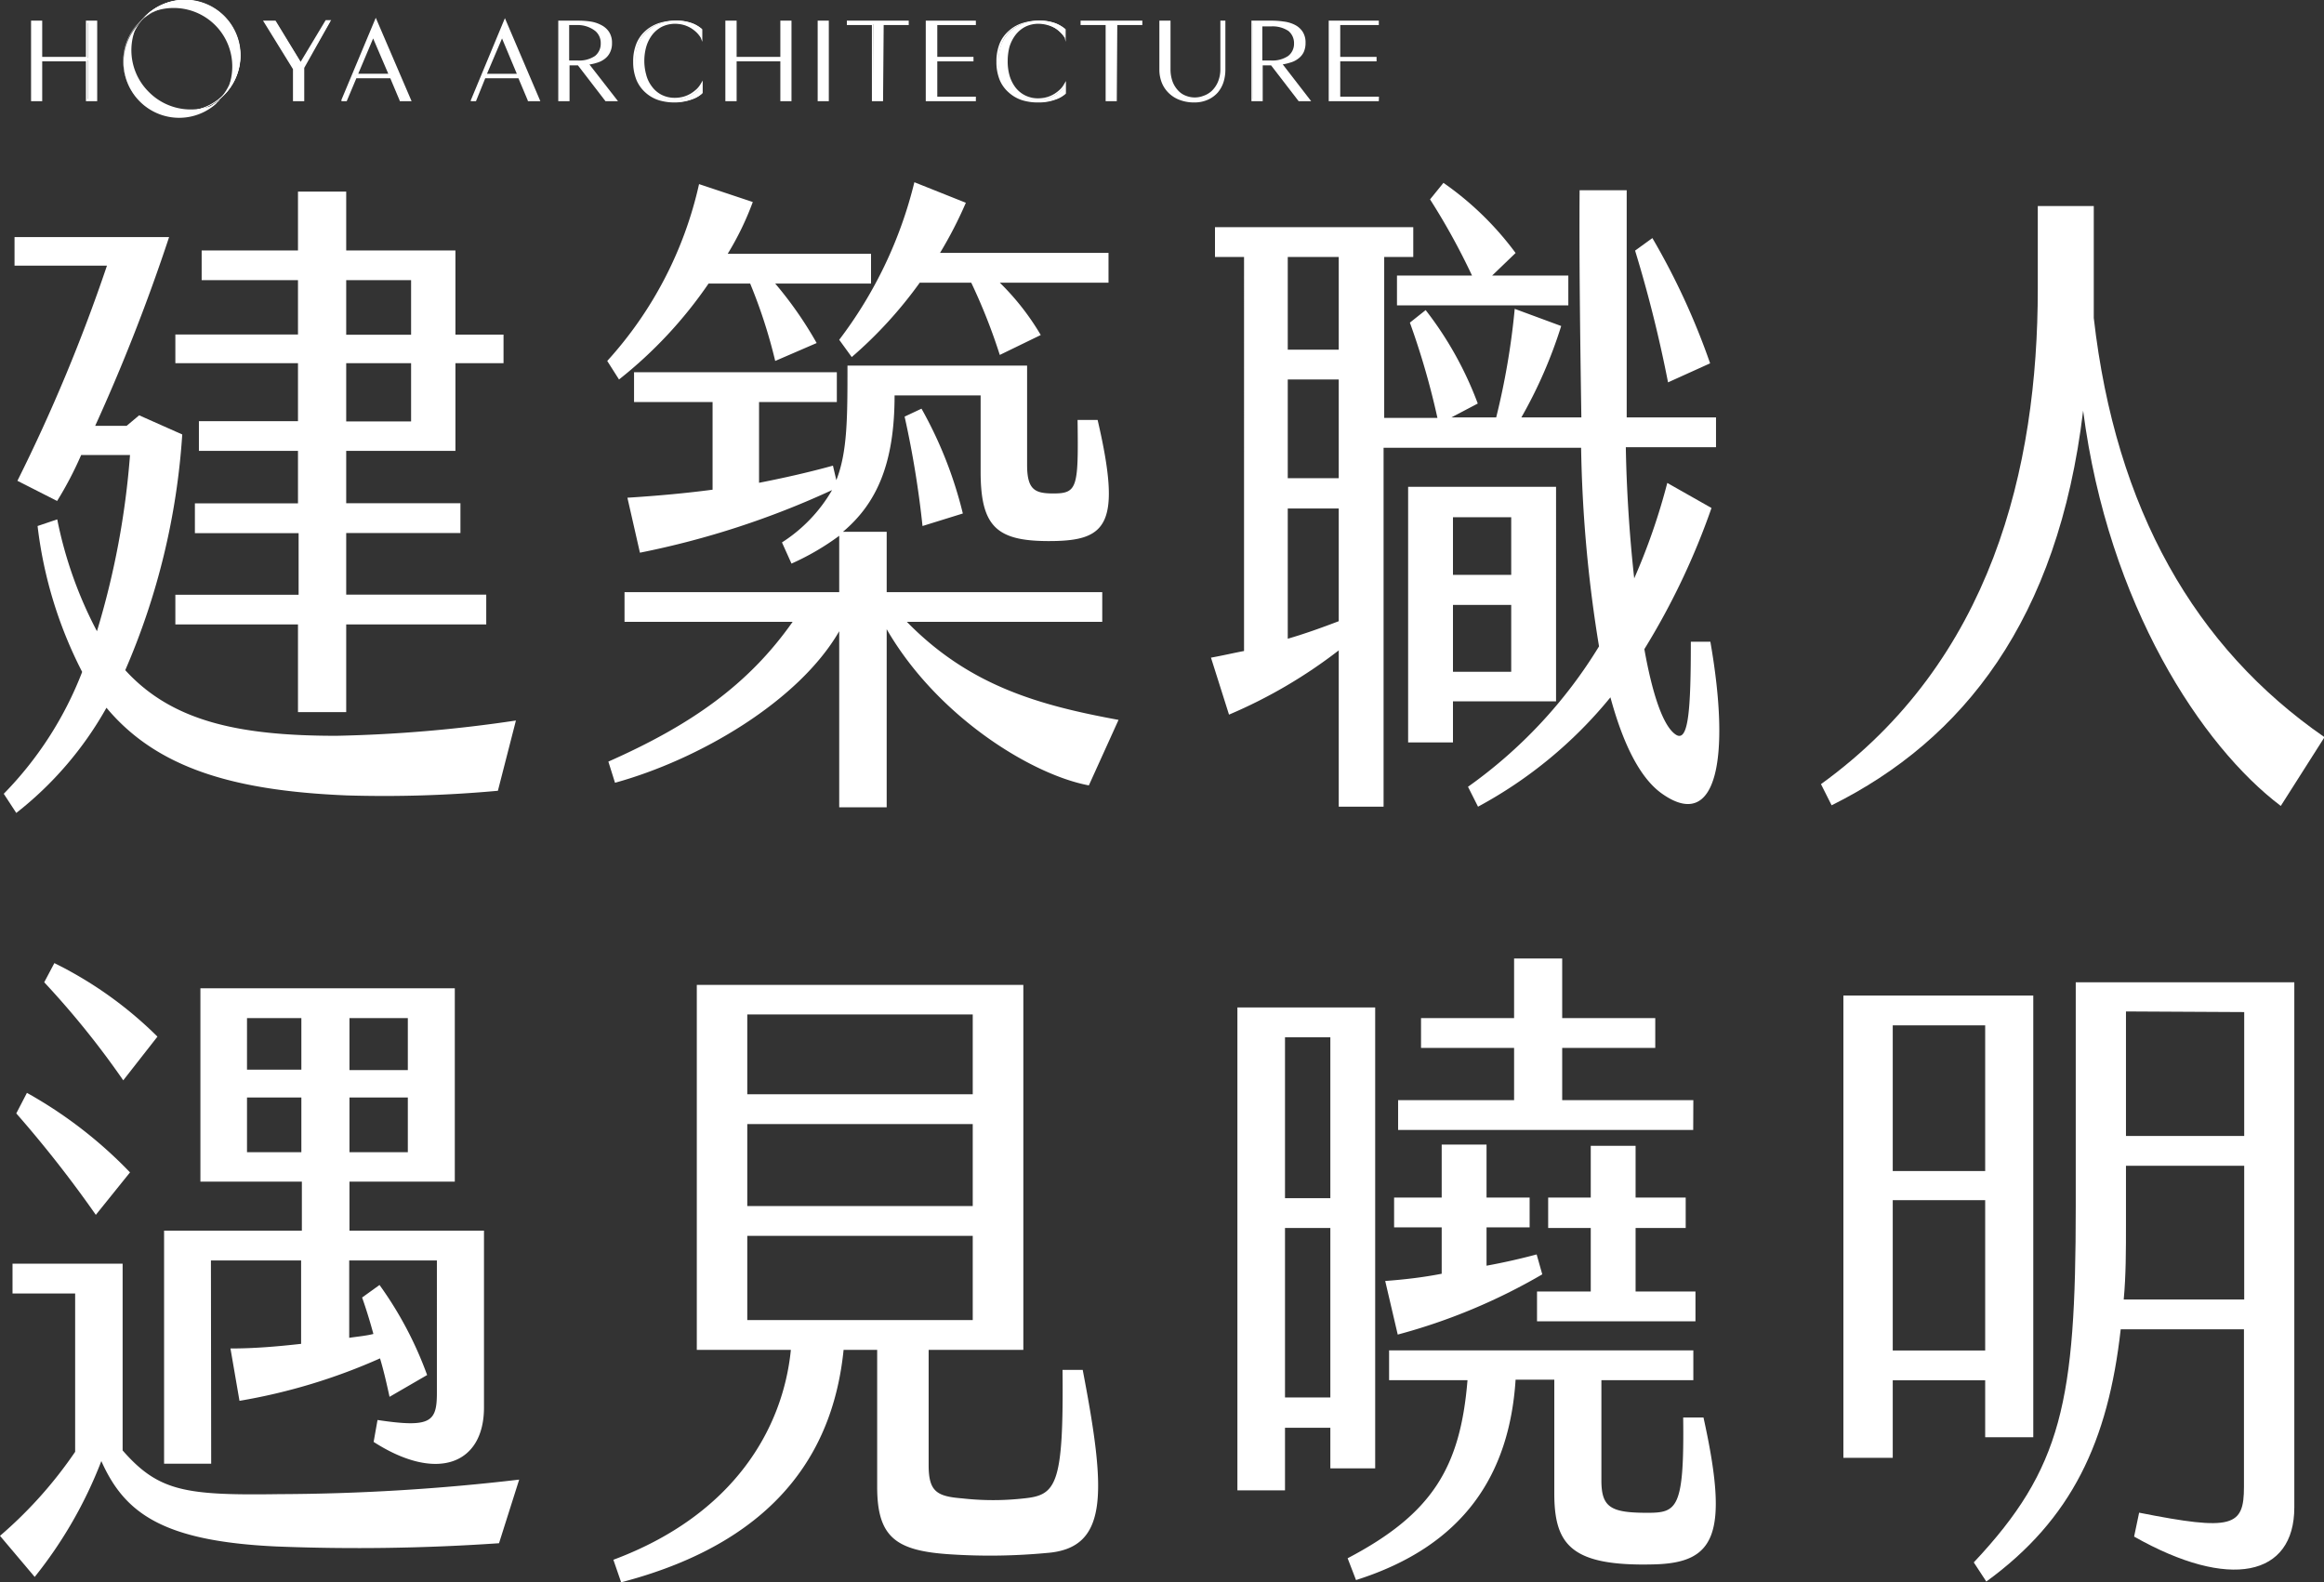 <svg xmlns="http://www.w3.org/2000/svg" viewBox="0 0 185.54 126.34"><rect x="0" y="0" width="185.54" height="126.34" fill="#333333" stroke="none"/><defs><style>.cls-1{fill:#fff;}</style></defs><title>建築職人</title><g id="&#x5716;&#x5C64;_2" data-name="&#x5716;&#x5C64; 2"><g id="&#x5716;&#x5C64;_1-2" data-name="&#x5716;&#x5C64; 1"><path class="cls-1" d="M7.67,8H7V4.82H3.29V8H2.56V1.73h.73V4.62H7V1.73h.72Z"></path><path class="cls-1" d="M7.76,8.08h-.9V4.9H3.37V8.08H2.48V1.65h.89V4.54H6.86V1.65h.9ZM7,7.91h.56V1.82H7V4.71H3.2V1.82H2.65V7.91H3.2V4.73H7Z"></path><path class="cls-1" d="M24.21,8h-.73V5.49L21.17,1.73H22l2.11,3.41,2-3.41h.24L24.21,5.4Z"></path><path class="cls-1" d="M24.29,8.08h-.9V5.52L21,1.65h1l0,0,2,3.29,2-3.33h.44l-.08.12L24.29,5.42Zm-.73-.17h.57V5.35l2.08-3.53h0L24.1,5.31,21.94,1.82h-.62l2.24,3.65Z"></path><path class="cls-1" d="M32.73,8H32l-.77-1.83H28.4L27.62,8h-.24L30,1.64ZM31.1,6,29.79,2.85,28.47,6Z"></path><path class="cls-1" d="M32.86,8.08h-.95l0-.05-.75-1.78H28.45l-.77,1.83h-.42l0-.11L30,1.42ZM32,7.91h.59L30,1.85,27.51,7.91h.06l.77-1.83h2.91l0,0Zm-.79-1.85H28.34l.05-.12,1.4-3.31.08.19ZM28.6,5.89H31L29.79,3.07Z"></path><path class="cls-1" d="M43,8h-.77l-.78-1.83H38.68L37.91,8h-.24l2.64-6.36ZM41.39,6,40.08,2.85,38.76,6Z"></path><path class="cls-1" d="M43.14,8.08h-1l0-.05-.75-1.78H38.74L38,8.08h-.42L37.59,8l2.72-6.55Zm-.84-.17h.59L40.31,1.85,37.79,7.91h.06l.77-1.83h2.91l0,0Zm-.79-1.85H38.63l0-.12,1.4-3.31.08.19Zm-2.63-.17h2.38L40.08,3.07Z"></path><path class="cls-1" d="M46.12,1.73a6.41,6.41,0,0,1,1,.07,3,3,0,0,1,.85.25,1.65,1.65,0,0,1,.59.52,1.47,1.47,0,0,1,.22.85,1.66,1.66,0,0,1-.14.71,1.37,1.37,0,0,1-.4.49,2.09,2.09,0,0,1-.6.29,3.8,3.8,0,0,1-.72.16L49.17,8h-.79L46.15,5.11h-.8V8h-.72V1.73Zm0,3.18a2.28,2.28,0,0,0,1.43-.38,1.31,1.31,0,0,0,.5-1.11,1.32,1.32,0,0,0-.48-1.11,2.3,2.3,0,0,0-1.45-.38h-.77v3Z"></path><path class="cls-1" d="M49.34,8.08h-1l0,0-2.2-2.86h-.67V8.08h-.9V1.65h1.58a6.54,6.54,0,0,1,1,.07A2.66,2.66,0,0,1,48,2a1.63,1.63,0,0,1,.62.54,1.57,1.57,0,0,1,.24.9,1.6,1.6,0,0,1-.16.75,1.39,1.39,0,0,1-.42.51,1.81,1.81,0,0,1-.62.31,3.52,3.52,0,0,1-.6.14Zm-.92-.17H49L46.76,5h.14a4.64,4.64,0,0,0,.71-.16,1.9,1.9,0,0,0,.57-.28,1.24,1.24,0,0,0,.37-.45,1.55,1.55,0,0,0,.14-.68,1.38,1.38,0,0,0-.21-.8,1.48,1.48,0,0,0-.56-.49,2.91,2.91,0,0,0-.82-.25,7.82,7.82,0,0,0-1-.06H44.71V7.91h.56V5h.92l0,0ZM46.12,5h-.85V1.84h.85a2.36,2.36,0,0,1,1.5.4,1.43,1.43,0,0,1,.51,1.18A1.41,1.41,0,0,1,47.6,4.6,2.41,2.41,0,0,1,46.12,5Zm-.68-.17h.68a2.25,2.25,0,0,0,1.38-.36,1.24,1.24,0,0,0,.46-1,1.25,1.25,0,0,0-.44-1A2.27,2.27,0,0,0,46.12,2h-.68Z"></path><path class="cls-1" d="M53.91,1.64a3.73,3.73,0,0,1,1.34.21A2.52,2.52,0,0,1,56,2.3V3a1.8,1.8,0,0,0-.31-.4,2.86,2.86,0,0,0-.46-.37,3.32,3.32,0,0,0-.6-.28,2.48,2.48,0,0,0-.73-.1,2.27,2.27,0,0,0-1.13.26,2.4,2.4,0,0,0-.8.68,3,3,0,0,0-.47,1,4.29,4.29,0,0,0,0,2.25A2.9,2.9,0,0,0,52,7a2.28,2.28,0,0,0,.79.69,2.47,2.47,0,0,0,1.15.25,2.34,2.34,0,0,0,.71-.1,2.74,2.74,0,0,0,.6-.27,3,3,0,0,0,.48-.37,2.07,2.07,0,0,0,.31-.4v.67a2.17,2.17,0,0,1-.76.45,3.73,3.73,0,0,1-1.34.21,4.15,4.15,0,0,1-1.29-.19,2.9,2.9,0,0,1-1-.6,2.6,2.6,0,0,1-.69-1,3.64,3.64,0,0,1-.26-1.42,3.65,3.65,0,0,1,.26-1.43,2.6,2.6,0,0,1,.69-1,3.05,3.05,0,0,1,1-.6A4.15,4.15,0,0,1,53.91,1.64Z"></path><path class="cls-1" d="M53.91,8.18A4.3,4.3,0,0,1,52.59,8a2.92,2.92,0,0,1-1.07-.62,2.79,2.79,0,0,1-.71-1,3.79,3.79,0,0,1-.26-1.45,3.81,3.81,0,0,1,.26-1.46,2.79,2.79,0,0,1,.71-1,3.1,3.1,0,0,1,1.07-.62,4.3,4.3,0,0,1,1.32-.2,3.81,3.81,0,0,1,1.37.22,2.52,2.52,0,0,1,.79.47l0,0v1L55.94,3a2.49,2.49,0,0,0-.3-.38,2.73,2.73,0,0,0-.45-.36A2.39,2.39,0,0,0,54.61,2a2.63,2.63,0,0,0-.7-.1,2.37,2.37,0,0,0-1.09.25,2.35,2.35,0,0,0-.77.66,3,3,0,0,0-.46.94,4.15,4.15,0,0,0,0,2.21,2.56,2.56,0,0,0,.45.94,2.21,2.21,0,0,0,.76.66,2.3,2.3,0,0,0,1.11.25,2.61,2.61,0,0,0,.69-.1,2.51,2.51,0,0,0,.58-.26,3.33,3.33,0,0,0,.46-.36,2,2,0,0,0,.3-.39l.16-.27v1l0,0a2.34,2.34,0,0,1-.79.47A3.81,3.81,0,0,1,53.91,8.18Zm0-6.46a4.21,4.21,0,0,0-1.26.19,3,3,0,0,0-1,.58,2.76,2.76,0,0,0-.67,1,3.69,3.69,0,0,0-.24,1.4A3.68,3.68,0,0,0,51,6.26a2.76,2.76,0,0,0,.67,1,3,3,0,0,0,1,.58A4.21,4.21,0,0,0,53.91,8a3.49,3.49,0,0,0,1.31-.21,2.17,2.17,0,0,0,.71-.41V7c0,.07-.11.13-.17.2a3.05,3.05,0,0,1-.49.38,2.57,2.57,0,0,1-.63.28,2.65,2.65,0,0,1-1.92-.16A2.46,2.46,0,0,1,51.9,7a3.07,3.07,0,0,1-.47-1,4,4,0,0,1-.16-1.14,4.43,4.43,0,0,1,.16-1.15,3.11,3.11,0,0,1,.49-1,2.44,2.44,0,0,1,2-1,2.61,2.61,0,0,1,.75.11,2.54,2.54,0,0,1,.62.29,2.3,2.3,0,0,1,.48.38l.17.19V2.34a2.37,2.37,0,0,0-.71-.41A3.56,3.56,0,0,0,53.91,1.72Z"></path><path class="cls-1" d="M63.11,8h-.73V4.82H58.72V8H58V1.73h.72V4.62h3.66V1.73h.73Z"></path><path class="cls-1" d="M63.19,8.08H62.3V4.9H58.81V8.08h-.9V1.65h.9V4.54H62.3V1.65h.89Zm-.72-.17H63V1.82h-.55V4.71H58.64V1.82h-.56V7.91h.56V4.73h3.83Z"></path><path class="cls-1" d="M66.09,8h-.73V1.73h.73Z"></path><path class="cls-1" d="M66.17,8.08h-.89V1.65h.89Zm-.72-.17H66V1.82h-.55Z"></path><path class="cls-1" d="M72.44,1.93h-2V8h-.72V1.93h-2v-.2h4.77Z"></path><path class="cls-1" d="M70.5,8.08h-.89V2h-2V1.65h4.94V2h-2Zm-.73-.17h.56V1.84h2v0h-4.6v0h2Z"></path><path class="cls-1" d="M77.83,1.93H74.74V4.62h2.89v.2H74.74v3h3.09V8H74V1.73h3.81Z"></path><path class="cls-1" d="M77.91,8.08h-4V1.65h4V2H74.83V4.54h2.89V4.9H74.83V7.72h3.08ZM74.1,7.91h3.64v0H74.66V4.73h2.89v0H74.66V1.84h3.08v0H74.1Z"></path><path class="cls-1" d="M82.92,1.64a3.64,3.64,0,0,1,1.33.21A2.59,2.59,0,0,1,85,2.3V3a1.87,1.87,0,0,0-.32-.4,2.48,2.48,0,0,0-.46-.37,3.32,3.32,0,0,0-.6-.28,2.46,2.46,0,0,0-.72-.1,2.27,2.27,0,0,0-1.13.26,2.4,2.4,0,0,0-.8.68,3.26,3.26,0,0,0-.48,1,4.29,4.29,0,0,0,0,2.25A2.9,2.9,0,0,0,81,7a2.32,2.32,0,0,0,.8.69,2.41,2.41,0,0,0,1.15.25,2.28,2.28,0,0,0,.7-.1,2.62,2.62,0,0,0,.61-.27,3,3,0,0,0,.47-.37,2.66,2.66,0,0,0,.32-.4v.67a2.22,2.22,0,0,1-.77.45,3.64,3.64,0,0,1-1.33.21,4.17,4.17,0,0,1-1.3-.19,3.08,3.08,0,0,1-1-.6,2.83,2.83,0,0,1-.69-1,3.64,3.64,0,0,1-.25-1.42,3.66,3.66,0,0,1,.25-1.43,2.83,2.83,0,0,1,.69-1,3.25,3.25,0,0,1,1-.6A4.17,4.17,0,0,1,82.92,1.64Z"></path><path class="cls-1" d="M82.92,8.18A4.25,4.25,0,0,1,81.6,8a2.92,2.92,0,0,1-1.07-.62,2.7,2.7,0,0,1-.72-1,3.79,3.79,0,0,1-.26-1.45,3.81,3.81,0,0,1,.26-1.46,2.7,2.7,0,0,1,.72-1,2.92,2.92,0,0,1,1.07-.62,4.25,4.25,0,0,1,1.32-.2,3.79,3.79,0,0,1,1.36.22,2.71,2.71,0,0,1,.8.47l0,0v1L85,3a2.07,2.07,0,0,0-.31-.38,2.29,2.29,0,0,0-.44-.36A2.58,2.58,0,0,0,83.62,2a2.69,2.69,0,0,0-.7-.1,2.31,2.31,0,0,0-1.09.25,2.35,2.35,0,0,0-.77.66,3.07,3.07,0,0,0-.47.94,4.56,4.56,0,0,0-.14,1.11A4.1,4.1,0,0,0,80.59,6a2.92,2.92,0,0,0,.45.94,2.24,2.24,0,0,0,.77.66,2.28,2.28,0,0,0,1.11.25,2.6,2.6,0,0,0,.68-.1,2.34,2.34,0,0,0,.58-.26,2.82,2.82,0,0,0,.46-.36,1.7,1.7,0,0,0,.3-.39l.16-.27v1l0,0a2.3,2.3,0,0,1-.8.47A3.79,3.79,0,0,1,82.92,8.18Zm0-6.46a4.23,4.23,0,0,0-1.27.19,3.06,3.06,0,0,0-1,.58,2.63,2.63,0,0,0-.67,1,3.69,3.69,0,0,0-.25,1.4A3.67,3.67,0,0,0,80,6.26a2.63,2.63,0,0,0,.67,1,2.87,2.87,0,0,0,1,.58A4.23,4.23,0,0,0,82.92,8a3.47,3.47,0,0,0,1.3-.21,2.17,2.17,0,0,0,.71-.41V7c-.05.07-.11.13-.17.2a2.77,2.77,0,0,1-1.11.66,2.53,2.53,0,0,1-.73.11,2.49,2.49,0,0,1-1.19-.27A2.46,2.46,0,0,1,80.91,7a2.9,2.9,0,0,1-.48-1,4.35,4.35,0,0,1-.15-1.14,4.43,4.43,0,0,1,.15-1.15,3.11,3.11,0,0,1,.49-1,2.45,2.45,0,0,1,.83-.7,2.3,2.3,0,0,1,1.17-.28,2.55,2.55,0,0,1,.74.11,2.81,2.81,0,0,1,.63.29,2.23,2.23,0,0,1,.47.38l.17.19V2.34a2.37,2.37,0,0,0-.71-.41A3.47,3.47,0,0,0,82.92,1.72Z"></path><path class="cls-1" d="M91.1,1.93h-2V8h-.73V1.93h-2v-.2H91.1Z"></path><path class="cls-1" d="M89.16,8.08h-.89V2h-2V1.65h4.93V2h-2Zm-.72-.17H89V1.84h2v0H86.41v0h2Z"></path><path class="cls-1" d="M97.75,1.73v3.8a3.61,3.61,0,0,1-.14,1,2.29,2.29,0,0,1-.45.81,2.05,2.05,0,0,1-.74.55,2.37,2.37,0,0,1-1,.2,3.29,3.29,0,0,1-1.12-.18,2.54,2.54,0,0,1-.87-.53,2.22,2.22,0,0,1-.56-.81,2.68,2.68,0,0,1-.2-1V1.73h.72v3.8a2.89,2.89,0,0,0,.18,1.07,2.24,2.24,0,0,0,.47.73,1.84,1.84,0,0,0,.65.43,1.89,1.89,0,0,0,.73.14,2.11,2.11,0,0,0,1.4-.54,2.28,2.28,0,0,0,.52-.74,2.72,2.72,0,0,0,.2-1.09V1.73Z"></path><path class="cls-1" d="M95.39,8.18A3.23,3.23,0,0,1,94.24,8a2.46,2.46,0,0,1-.9-.54,2.38,2.38,0,0,1-.58-.84,2.83,2.83,0,0,1-.2-1.07V1.65h.89V5.53a2.85,2.85,0,0,0,.17,1,2.16,2.16,0,0,0,.45.71,1.57,1.57,0,0,0,.62.41,1.9,1.9,0,0,0,1.39,0,1.86,1.86,0,0,0,.66-.39,2.19,2.19,0,0,0,.49-.71,2.6,2.6,0,0,0,.2-1.06V1.65h.4V5.53a3.36,3.36,0,0,1-.14,1,2.49,2.49,0,0,1-.46.85,2.31,2.31,0,0,1-.77.57A2.59,2.59,0,0,1,95.39,8.18ZM92.73,1.82V5.53a2.53,2.53,0,0,0,.19,1,2.11,2.11,0,0,0,.54.78,2.42,2.42,0,0,0,.84.51A3.12,3.12,0,0,0,95.39,8a2.55,2.55,0,0,0,1-.19,2.1,2.1,0,0,0,.71-.53,2.42,2.42,0,0,0,.43-.79,3.34,3.34,0,0,0,.14-1V1.82h-.08V5.53a2.7,2.7,0,0,1-.21,1.12,2.16,2.16,0,0,1-.53.77,2.11,2.11,0,0,1-.71.43,2.07,2.07,0,0,1-1.51,0A2,2,0,0,1,94,7.39a2.32,2.32,0,0,1-.49-.76,3.06,3.06,0,0,1-.18-1.1V1.82Z"></path><path class="cls-1" d="M101.46,1.73a6.41,6.41,0,0,1,1,.07,3,3,0,0,1,.85.25,1.5,1.5,0,0,1,.59.52,1.47,1.47,0,0,1,.22.85,1.53,1.53,0,0,1-.14.71,1.37,1.37,0,0,1-.4.49,2.16,2.16,0,0,1-.59.29,4.1,4.1,0,0,1-.73.16L104.51,8h-.79l-2.23-2.89h-.8V8H100V1.73Zm0,3.18a2.26,2.26,0,0,0,1.43-.38,1.31,1.31,0,0,0,.5-1.11,1.32,1.32,0,0,0-.48-1.11,2.26,2.26,0,0,0-1.45-.38h-.77v3Z"></path><path class="cls-1" d="M104.68,8.08h-1l0,0-2.2-2.86h-.67V8.08h-.9V1.65h1.58a6.45,6.45,0,0,1,1,.07,2.66,2.66,0,0,1,.88.26,1.63,1.63,0,0,1,.62.54,1.57,1.57,0,0,1,.24.9,1.73,1.73,0,0,1-.15.75,1.42,1.42,0,0,1-.43.51A1.81,1.81,0,0,1,103,5a3.63,3.63,0,0,1-.59.14Zm-.92-.17h.58L102.1,5h.14a4.64,4.64,0,0,0,.71-.16,1.9,1.9,0,0,0,.57-.28,1.24,1.24,0,0,0,.37-.45,1.42,1.42,0,0,0,.14-.68,1.38,1.38,0,0,0-.21-.8,1.41,1.41,0,0,0-.56-.49,2.82,2.82,0,0,0-.82-.25,7.7,7.7,0,0,0-1-.06h-1.41V7.91h.56V5h.92l0,0ZM101.46,5h-.85V1.84h.85a2.36,2.36,0,0,1,1.5.4,1.43,1.43,0,0,1,.52,1.18,1.39,1.39,0,0,1-.54,1.18A2.41,2.41,0,0,1,101.46,5Zm-.68-.17h.68a2.25,2.25,0,0,0,1.38-.36,1.22,1.22,0,0,0,.47-1,1.25,1.25,0,0,0-.45-1,2.27,2.27,0,0,0-1.4-.36h-.68Z"></path><path class="cls-1" d="M110,1.93h-3.08V4.62h2.89v.2h-2.89v3H110V8h-3.8V1.73H110Z"></path><path class="cls-1" d="M110.08,8.08h-4V1.65h4V2H107V4.54h2.9V4.9H107V7.72h3.09Zm-3.81-.17h3.64v0h-3.08V4.73h2.89v0h-2.89V1.84h3.08v0h-3.64Z"></path><path class="cls-1" d="M11.86,7.32a4.68,4.68,0,0,1-1.11-4.85,5.78,5.78,0,0,1,.5-.8S11,2,11,2a4.44,4.44,0,0,0,6.27,6.27c-.06,0,.34-.31.27-.28s-.67.45-.77.49A4.7,4.7,0,0,1,11.86,7.32Z"></path><path class="cls-1" d="M14.73,8.91A4.46,4.46,0,0,1,11.58,1.3h0a4.47,4.47,0,0,1,6.3,0,4.46,4.46,0,0,1-3.15,7.61Zm-3.14-7.6h0a4.42,4.42,0,0,0,0,6.26,4.42,4.42,0,0,0,6.26,0A4.43,4.43,0,0,0,11.6,1.32Z"></path><path class="cls-1" d="M14.29,9.34A4.46,4.46,0,0,1,9.84,4.89a4.39,4.39,0,0,1,1.31-3.15h0a4.43,4.43,0,0,1,6.29,0,4.45,4.45,0,0,1-3.15,7.6Zm0-8.88a4.4,4.4,0,0,0-3.13,1.3h0a4.43,4.43,0,1,0,6.26,0A4.36,4.36,0,0,0,14.29.46Z"></path><path class="cls-1" d="M14.73,8.91A4.46,4.46,0,0,1,11.58,1.3h0a4.47,4.47,0,0,1,6.3,0,4.46,4.46,0,0,1-3.15,7.61Zm-3.14-7.6h0a4.42,4.42,0,0,0,0,6.26,4.42,4.42,0,0,0,6.26,0A4.43,4.43,0,0,0,11.6,1.32Z"></path><path class="cls-1" d="M17.17,2A4.68,4.68,0,0,0,12.44.86l-.23.1c-.1,0-.61.4-.71.45s.33-.31.3-.3a4.44,4.44,0,0,1,6.27,6.27c.05-.1-.33.38-.29.28a5.48,5.48,0,0,0,.52-.86A4.67,4.67,0,0,0,17.17,2Z"></path><path class="cls-1" d="M41.19,57.53l-1.44,5.61a99.6,99.6,0,0,1-12.07.37c-8.9-.37-15.11-2.12-19.18-7a28.14,28.14,0,0,1-7.2,8.4l-1-1.53a28.6,28.6,0,0,0,6.26-9.73A34.12,34.12,0,0,1,3,42l1.57-.53A32.87,32.87,0,0,0,7.74,50.4a65.44,65.44,0,0,0,2.64-14.07H6.48A28.73,28.73,0,0,1,4.56,40L1.39,38.39A135.3,135.3,0,0,0,8.54,21.21H1.16V18.93H13.5A149.85,149.85,0,0,1,7.6,34h2.51l1-.84,3.44,1.53A56.47,56.47,0,0,1,10,53.51c3.76,4.13,9.17,5.24,16.86,5.24A111.43,111.43,0,0,0,41.19,57.53ZM23.79,29H14V26.71h9.79V22.37H16.1V20h7.69v-4.7h3.85V20h8.72v6.72H40.2V29H36.36v7H27.64v4.18h9.12v2.38H27.64v4.92H38.82v2.38H27.64v7H23.79v-7H14V47.49h9.84V42.57H15.56V40.19h8.23V36H15.88V33.63h7.91Zm3.85-2.27h5.18V22.37H27.64Zm0,6.92h5.18V29H27.64Z"></path><path class="cls-1" d="M49.42,30.3l-.94-1.48A31,31,0,0,0,55.81,14.7l4.29,1.43a23.39,23.39,0,0,1-2,4.13H69.54v2.38H61.89a30.46,30.46,0,0,1,3.31,4.75l-3.31,1.43a41.41,41.41,0,0,0-2-6.18H56.57A34.79,34.79,0,0,1,49.42,30.3ZM89.3,57.48l-2.37,5.23c-4.51-.84-12.07-5.44-16.14-12.47V64.46H67V50.4C63.77,56,55.81,60.65,49.1,62.5l-.53-1.69c6.57-2.91,11.18-6.13,14.71-11.16H49.86V47.28H67v-4.5A20.16,20.16,0,0,1,63.19,45l-.76-1.69a12.24,12.24,0,0,0,4-4.18,68.35,68.35,0,0,1-15.34,5l-1-4.39c2.55-.16,4.74-.37,6.8-.64v-7H50.62V29.72H66.81V32.1H60.6v6.45c1.87-.37,3.8-.79,5.9-1.37l.27,1.16c.89-2.27.89-5,.89-9.15H82v7.93c0,2,.63,2.28,2.1,2.28,1.93,0,2-.48,1.93-5.87h1.6c1.93,8.3.76,9.62-3.62,9.67s-5.72-1.05-5.72-5.55V31.57H71.42c0,5.45-1.43,8.62-4.12,10.89h3.49v4.82H88v2.37H72.4C77.41,54.78,83,56.32,89.3,57.48ZM67,27.13a34.08,34.08,0,0,0,6-12.58l4.11,1.64a33,33,0,0,1-2.06,4H88.5v2.38H79.82a20.12,20.12,0,0,1,3.27,4.18l-3.27,1.59a46,46,0,0,0-2.28-5.77H73.43A34.11,34.11,0,0,1,68,28.51Zm5.23,6.13,1.34-.63A33,33,0,0,1,76.87,41l-3.22,1A77.41,77.41,0,0,0,72.22,33.26Z"></path><path class="cls-1" d="M132.73,63.4c-1.84-1.27-3.18-4.12-4.16-7.72A35.12,35.12,0,0,1,118,64.41l-.8-1.59a38,38,0,0,0,10.46-11.21,108.14,108.14,0,0,1-1.43-15.86H110.46V64.41h-3.58V51.93a39.55,39.55,0,0,1-8.76,5.13l-1.44-4.55c.9-.16,1.79-.37,2.64-.53V20.52H97V18.14h15.83v2.38h-2.32V33.37h4.25a61.22,61.22,0,0,0-2.2-7.61l1.26-1a28.18,28.18,0,0,1,4.16,7.46l-2.11,1.11h3.58a58.66,58.66,0,0,0,1.48-8.67l3.71,1.37a37.05,37.05,0,0,1-3.18,7.3h4.79c-.09-6-.18-12.32-.14-18.14h3.76c0,5,0,11.53,0,18.14H137v2.38h-7.2c.05,3.12.27,6.87.67,10.47a50.41,50.41,0,0,0,2.64-7.62l3.53,2a57.46,57.46,0,0,1-5.36,11.27c.62,3.49,1.47,6.13,2.5,6.82s1.21-2,1.21-7.41h1.56C138.18,60.55,137.06,66.42,132.73,63.4ZM102.81,27.92h4.07v-7.4h-4.07Zm0,10.26h4.07V30.3h-4.07Zm4.07,11.42v-9h-4.07V51C104.15,50.61,105.49,50.13,106.88,49.6ZM117.52,22a53.72,53.72,0,0,0-3.35-6.08l1.07-1.32A24.66,24.66,0,0,1,121,20.2L119.13,22h6.08v2.38H111.53V22Zm6.71,34H116v3.28h-3.58V38.87h11.81Zm-3.58-14.7H116v4.6h4.65Zm0,7H116v5.34h4.65Zm12.52-17.77a104.32,104.32,0,0,0-2.63-10.52l1.38-1a56.53,56.53,0,0,1,4.61,10Z"></path><path class="cls-1" d="M162.69,23.06V16.45h4.47c0,3.44,0,7,0,8.94,1.74,15.28,8.09,26.33,18.42,33.47l-3.49,5.49c-6.3-4.75-13.77-16.07-15.78-31.56-2,16.71-9.57,26.28-20.08,31.51l-.85-1.69C159,52.77,162.69,37.39,162.69,23.06Z"></path><path class="cls-1" d="M41.45,118.14l-1.61,5.08a164.35,164.35,0,0,1-17.75.26c-9.17-.42-12.16-2.7-14-6.82a34.63,34.63,0,0,1-5.32,9.25L0,122.63a34.2,34.2,0,0,0,6-6.71V103.28h-5V100.9H9.79v14.91c2.87,3.28,5,3.6,12.52,3.49A168,168,0,0,0,41.45,118.14ZM1.3,88.9l.85-1.64a35.07,35.07,0,0,1,8.23,6.35L7.65,97A94.11,94.11,0,0,0,1.3,88.9ZM3.53,78.43l.81-1.53a31.26,31.26,0,0,1,8.23,5.87L9.84,86.26A68.76,68.76,0,0,0,3.53,78.43Zm13.33,38.44H13.1V98.26h11V94.35H16V78.91H36.31V94.35H27.9v3.91H38.64v14.12c0,4.54-3.76,6-8.81,2.75l.31-1.75c4.25.64,4.74.16,4.74-2.17V100.64h-7v6.18c.63-.1,1.3-.15,1.93-.31-.27-1-.58-2-.9-2.91l1.39-1a29.51,29.51,0,0,1,3.8,7.19l-3,1.74c-.22-1-.44-2-.76-3.07a46.57,46.57,0,0,1-11.22,3.39l-.72-4.18c1.93,0,3.76-.16,5.64-.37v-6.66h-7.2Zm2.86-31.46h4.34V81.29H19.72ZM24.06,92V87.63H19.72V92Zm3.84-6.56h4.66V81.29H27.9Zm0,6.56h4.66V87.63H27.9Z"></path><path class="cls-1" d="M83.54,124a48.47,48.47,0,0,1-7.61.11c-4.38-.27-5.9-1.33-5.9-5.4V107.78H67.35c-.72,7.08-4.39,15.07-17.76,18.56l-.62-1.8c9.66-3.6,13.55-10.52,14.17-16.76H55.63V78.64H81.7v29.14H74.14V117c0,2.12.68,2.48,2.69,2.64a22,22,0,0,0,4.92,0c2.59-.26,3.17-1.06,3.08-10.26h1.61C88.32,119.2,88.54,123.64,83.54,124ZM59.66,87.37h18V81h-18Zm0,8.93h18V89.75h-18Zm0,9.1h18V98.68h-18Z"></path><path class="cls-1" d="M106.21,117.24V114h-3.62v5h-3.8V80.44h11v36.8Zm-3.62-21.57h3.62V82.82h-3.62Zm3.62,15.91V98.05h-3.62v13.53ZM132,124.91c-6.53.16-7.91-1.54-7.91-5.66v-9.09H121c-.49,7.56-4.11,13.27-12.74,16l-.67-1.74c6.75-3.54,9-7.24,9.57-14.22H110.9v-2.38h24.29v2.38h-7.34v8c0,2.17.76,2.59,3.67,2.59,2.37,0,2.95-.32,2.86-7.61H136C138.09,122.63,136.89,124.8,132,124.91Zm-16.9-23.21V98h-3.8V95.62h3.8V91.39h3.58v4.23h3.44V98h-3.44v3.06c1.43-.26,2.81-.58,4-.9l.45,1.59a46.91,46.91,0,0,1-11.54,4.81l-1-4.28C112.07,102.17,113.59,102,115.11,101.7Zm20.08-11.48H111.62V87.84h9.26V83.67h-7.43V81.29h7.43V76.53h3.84v4.76h7.43v2.38h-7.43v4.17h10.47ZM127,103.12V98.05h-3.4V95.62H127V91.49h3.58v4.13h4v2.43h-4v5.07h4.78v2.38H122.71v-2.38Z"></path><path class="cls-1" d="M158.49,110.21h-7.38v6.19h-3.94V79.49h15.16v35.27h-3.84ZM151.11,93.5h7.38V81.87h-7.38Zm7.38,14.33v-12h-7.38v12Zm24.68-29.4v41.93c0,5.5-5.14,6.66-12.79,2.33l.4-1.91c7.47,1.48,8.37,1.11,8.37-2.06V106.14h-9.84c-1,8.93-3.89,15.17-10.73,20.14l-1-1.53c7.06-7.51,8.14-12.85,8.14-28.39V78.43Zm-4,25.33V93.08h-9.44v4.6c0,2.17,0,4.17-.18,6.08Zm-9.44-23V90.7h9.44V80.81Z"></path></g></g></svg>